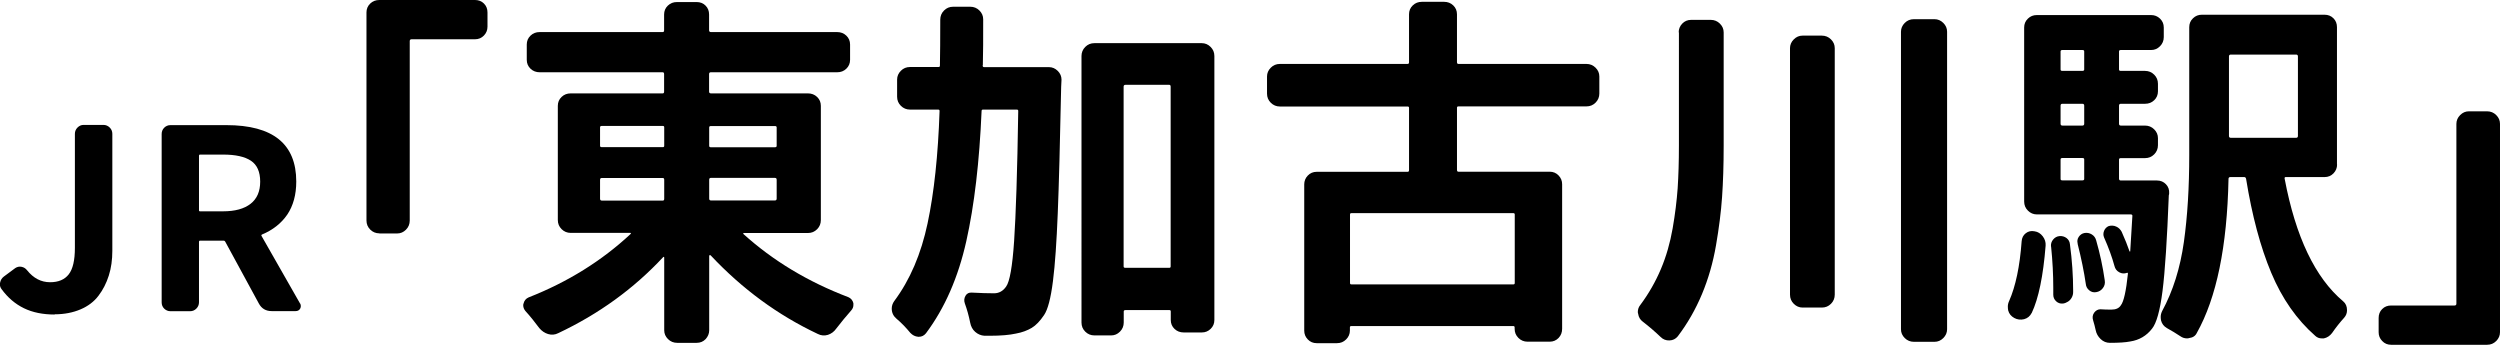 <?xml version="1.0" encoding="UTF-8"?><svg id="_レイヤー_2" xmlns="http://www.w3.org/2000/svg" width="218.98" height="30.19" viewBox="0 0 218.98 30.19"><defs><style>.cls-1{fill:#000;stroke-width:0px;}</style></defs><g id="_レイヤー_1-2"><path class="cls-1" d="M4.79,27.55c-1.03,0-1.93-.18-2.69-.55s-1.41-.92-1.96-1.67c-.1-.13-.15-.27-.15-.43,0-.04,0-.09.02-.15.04-.21.15-.39.32-.52l1.01-.75c.17-.11.35-.15.55-.11s.35.14.48.3c.56.7,1.23,1.05,2.02,1.05.73,0,1.27-.23,1.63-.69s.54-1.23.54-2.32v-9.99c0-.21.08-.4.23-.55s.33-.23.53-.23h1.74c.21,0,.4.08.55.23s.23.33.23.55v10.25c0,.79-.1,1.51-.31,2.17-.21.66-.51,1.25-.9,1.76-.39.52-.92.92-1.58,1.2s-1.41.43-2.26.43Z"/><path class="cls-1" d="M26.29,26.58c.04.07.06.15.06.23s-.02.15-.06.23c-.09.14-.21.21-.39.21h-2.11c-.5,0-.88-.22-1.12-.67l-2.94-5.41c-.03-.06-.07-.09-.13-.09h-2.08c-.06,0-.09.04-.09.11v5.29c0,.21-.08.4-.23.55s-.33.23-.55.23h-1.72c-.21,0-.4-.08-.55-.23s-.22-.33-.22-.55v-14.74c0-.21.07-.4.22-.55s.33-.23.55-.23h4.9c4.08,0,6.12,1.65,6.12,4.94,0,1.16-.27,2.13-.79,2.9-.53.77-1.27,1.35-2.21,1.74-.06.03-.07.07-.04.13l3.37,5.91ZM17.52,13.54c-.06,0-.09.04-.09.11v4.77c0,.06.03.09.09.09h2.02c1.04,0,1.85-.22,2.41-.66.56-.44.84-1.08.84-1.94s-.27-1.47-.81-1.83-1.35-.54-2.44-.54h-2.02Z"/><path class="cls-1" d="M33.23,20.44c-.31,0-.58-.11-.8-.33s-.33-.48-.33-.8V1.09c0-.31.11-.57.33-.78s.48-.31.8-.31h8.38c.31,0,.57.1.78.31.21.21.31.47.31.78v1.25c0,.29-.1.55-.31.77-.21.22-.47.33-.78.33h-5.56c-.1,0-.16.05-.16.16v15.72c0,.31-.11.58-.33.8s-.47.33-.77.33h-1.56Z"/><path class="cls-1" d="M71.9,19.28c0,.31-.11.58-.33.8s-.48.33-.8.33h-5.62s-.04.01-.05.03c-.01.02,0,.04.02.06,2.58,2.33,5.64,4.18,9.19,5.53.23.1.38.28.44.53v.16c0,.17-.06.32-.19.47-.44.5-.88,1.03-1.31,1.59-.19.27-.43.45-.73.55-.3.09-.6.07-.89-.08-3.5-1.65-6.62-3.94-9.38-6.88-.02-.02-.05-.03-.08-.02s-.05.03-.05.05v6.53c0,.29-.11.55-.31.77-.21.22-.47.33-.78.33h-1.72c-.31,0-.58-.11-.8-.33s-.33-.47-.33-.77v-6.38s-.01-.04-.03-.05c-.02-.01-.04,0-.06.02-2.58,2.77-5.65,4.99-9.19,6.66-.29.15-.59.17-.89.08-.3-.09-.56-.27-.77-.52-.4-.54-.8-1.04-1.22-1.5-.12-.15-.19-.31-.19-.5,0-.04,0-.09.03-.16.06-.25.21-.43.44-.53,3.44-1.35,6.42-3.21,8.94-5.56.02-.02.03-.04.02-.06-.01-.02-.03-.03-.05-.03h-5.22c-.31,0-.58-.11-.8-.33s-.33-.48-.33-.8v-10c0-.31.11-.57.33-.78s.48-.31.8-.31h8.06c.08,0,.12-.05.12-.16v-1.53c0-.1-.04-.16-.12-.16h-10.78c-.31,0-.58-.1-.8-.31s-.33-.47-.33-.78v-1.34c0-.31.11-.57.33-.78s.48-.31.8-.31h10.78c.08,0,.12-.05.12-.16v-1.38c0-.31.11-.57.33-.78s.48-.31.8-.31h1.72c.31,0,.57.1.78.31.21.21.31.47.31.78v1.38c0,.1.05.16.16.16h11.06c.31,0,.58.1.8.31s.33.47.33.78v1.34c0,.31-.11.57-.33.78s-.48.31-.8.31h-11.06c-.11,0-.16.05-.16.16v1.53c0,.1.05.16.16.16h8.5c.31,0,.58.1.8.31s.33.47.33.78v10ZM52.72,11.03c-.11,0-.16.04-.16.12v1.62c0,.08.05.12.16.12h5.34c.08,0,.12-.04.12-.12v-1.62c0-.08-.04-.12-.12-.12h-5.34ZM52.72,15.59c-.11,0-.16.05-.16.16v1.66c0,.1.05.16.16.16h5.34c.08,0,.12-.05.12-.16v-1.66c0-.1-.04-.16-.12-.16h-5.34ZM68.03,11.16c0-.08-.05-.12-.16-.12h-5.59c-.11,0-.16.04-.16.12v1.62c0,.08.05.12.16.12h5.59c.1,0,.16-.04.16-.12v-1.62ZM67.87,17.56c.1,0,.16-.05.16-.16v-1.66c0-.1-.05-.16-.16-.16h-5.59c-.11,0-.16.05-.16.16v1.66c0,.1.05.16.16.16h5.59Z"/><path class="cls-1" d="M86.07,5.72c0,.1.04.16.12.16h5.69c.29,0,.55.11.77.33s.33.47.33.77c-.02.29-.03.5-.03.62-.1,4.96-.2,8.66-.3,11.11s-.23,4.42-.42,5.92-.45,2.49-.78,2.97c-.35.52-.71.9-1.08,1.12s-.83.4-1.39.5c-.54.12-1.3.19-2.28.19h-.47c-.31-.02-.58-.14-.81-.34s-.38-.48-.44-.81c-.12-.6-.28-1.17-.47-1.69-.08-.23-.06-.45.06-.66s.31-.3.56-.28c.75.04,1.4.06,1.94.06.44,0,.79-.2,1.06-.59.31-.42.55-1.75.7-4s.28-6.04.36-11.38c0-.08-.04-.12-.12-.12h-2.97c-.08,0-.12.04-.12.12-.19,4.44-.63,8.24-1.34,11.41s-1.88,5.85-3.53,8.06c-.17.21-.38.31-.62.31h-.06c-.27-.02-.5-.14-.69-.34-.38-.46-.78-.88-1.22-1.25-.27-.23-.41-.52-.41-.88,0-.23.07-.45.22-.66,1.38-1.85,2.35-4.12,2.92-6.81s.92-5.97,1.05-9.84c0-.08-.04-.12-.12-.12h-2.47c-.31,0-.58-.11-.8-.33s-.33-.48-.33-.8v-1.5c0-.29.11-.55.33-.77s.48-.33.8-.33h2.5c.08,0,.12-.04.12-.12.02-1.04.03-2.39.03-4.03,0-.31.11-.58.33-.8s.48-.33.8-.33h1.5c.31,0,.58.11.8.33s.33.47.33.77c0,1.67,0,3.01-.03,4.03ZM94.73,4.91c0-.31.11-.58.33-.8s.48-.33.8-.33h9.41c.29,0,.55.11.77.33s.33.48.33.8v23.12c0,.31-.11.57-.33.78s-.47.31-.77.31h-1.59c-.31,0-.58-.1-.8-.31s-.33-.47-.33-.78v-.75c0-.08-.04-.12-.12-.12h-3.84c-.1,0-.16.04-.16.12v.97c0,.31-.11.58-.33.8s-.47.33-.77.33h-1.47c-.31,0-.58-.11-.8-.33s-.33-.48-.33-.8V4.91ZM98.42,23.34c0,.08.05.12.16.12h3.84c.08,0,.12-.04.12-.12V7.59c0-.1-.04-.16-.12-.16h-3.84c-.1,0-.16.05-.16.16v15.75Z"/><path class="cls-1" d="M140.09,8.19c0,.31-.11.58-.33.8s-.48.33-.8.33h-11.22c-.08,0-.12.04-.12.12v5.44c0,.1.04.16.12.16h8c.31,0,.57.11.78.33.21.22.31.47.31.77v12.66c0,.31-.1.58-.31.8-.21.22-.47.33-.78.33h-1.94c-.31,0-.58-.11-.8-.33s-.33-.48-.33-.8v-.12c0-.08-.04-.12-.12-.12h-14.19c-.08,0-.12.04-.12.12v.28c0,.29-.11.55-.33.77s-.48.33-.8.33h-1.78c-.31,0-.57-.11-.78-.33-.21-.22-.31-.47-.31-.77v-12.81c0-.29.1-.55.31-.77.21-.22.47-.33.78-.33h7.97c.08,0,.12-.05.12-.16v-5.44c0-.08-.04-.12-.12-.12h-11.19c-.31,0-.58-.11-.8-.33s-.33-.48-.33-.8v-1.5c0-.29.11-.55.33-.77s.48-.33.8-.33h11.19c.08,0,.12-.05.12-.16V1.25c0-.31.11-.57.33-.78s.48-.31.8-.31h1.94c.31,0,.58.1.8.31s.33.47.33.78v4.19c0,.1.04.16.12.16h11.22c.31,0,.58.11.8.33s.33.47.33.77v1.5ZM132.56,24.91c.08,0,.12-.04.12-.12v-6c0-.08-.04-.12-.12-.12h-14.19c-.08,0-.12.04-.12.12v6c0,.08.04.12.12.12h14.19Z"/><path class="cls-1" d="M147.04,2.84c0-.29.1-.55.31-.77.21-.22.47-.33.78-.33h1.72c.31,0,.58.11.8.33s.33.47.33.77v9.94c0,1.69-.05,3.18-.14,4.48s-.27,2.71-.53,4.22c-.26,1.51-.67,2.94-1.23,4.28s-1.27,2.58-2.12,3.7c-.19.23-.43.35-.73.36-.3.01-.56-.09-.77-.3-.48-.46-1-.91-1.56-1.34-.23-.17-.37-.4-.41-.69-.02-.06-.03-.11-.03-.16,0-.23.07-.44.22-.62.73-.98,1.33-2.03,1.8-3.14s.81-2.3,1.03-3.56.36-2.43.44-3.52c.07-1.08.11-2.33.11-3.75V2.84ZM156.79,4.22c0-.29.11-.55.33-.77s.47-.33.77-.33h1.69c.31,0,.58.11.8.33s.33.47.33.77v21.59c0,.31-.11.58-.33.8s-.48.33-.8.33h-1.69c-.29,0-.55-.11-.77-.33s-.33-.48-.33-.8V4.22ZM166.51,2.78c0-.29.11-.55.33-.77s.48-.33.8-.33h1.81c.29,0,.55.11.77.33s.33.47.33.77v26.06c0,.29-.11.55-.33.77s-.47.33-.77.33h-1.81c-.31,0-.58-.11-.8-.33s-.33-.47-.33-.77V2.78Z"/><path class="cls-1" d="M177.96,27.41c-.15.29-.37.47-.67.55-.3.07-.59.04-.86-.11-.27-.15-.45-.36-.53-.66-.02-.1-.03-.22-.03-.34,0-.17.04-.33.12-.5.56-1.27.93-3.01,1.09-5.22.02-.29.14-.53.36-.7s.47-.23.77-.17c.29.04.53.19.72.44s.27.52.25.81c-.21,2.67-.62,4.64-1.22,5.91ZM185.62,15.69c0,.08.05.12.16.12h3.16c.31,0,.57.11.78.33.21.22.3.48.28.8,0,.06-.01.11-.03.16-.15,3.85-.33,6.65-.55,8.38s-.53,2.83-.92,3.31c-.48.62-1.12,1-1.91,1.12-.4.08-.99.12-1.78.12-.31,0-.58-.11-.81-.33-.23-.22-.38-.48-.44-.8-.06-.29-.14-.57-.22-.84-.08-.25-.05-.47.09-.67.15-.2.33-.3.56-.3.27.02.58.03.94.03.4,0,.68-.12.84-.38.25-.31.46-1.24.62-2.78,0-.02-.01-.04-.03-.06-.02-.02-.04-.02-.06,0-.23.08-.45.07-.67-.05s-.36-.3-.42-.55c-.21-.77-.51-1.6-.91-2.5-.08-.19-.08-.38,0-.58.08-.2.22-.34.41-.42.23-.06.45-.05.66.05.21.09.36.25.47.45.29.65.52,1.22.69,1.72.02.02.04.02.06,0,.06-.92.12-1.96.19-3.12,0-.08-.05-.12-.16-.12h-8.22c-.29,0-.55-.11-.77-.33s-.33-.48-.33-.8V2.41c0-.31.11-.57.33-.78s.47-.31.77-.31h10.03c.29,0,.55.1.77.31s.33.47.33.78v.84c0,.31-.11.58-.33.8s-.47.33-.77.33h-2.66c-.1,0-.16.04-.16.12v1.59c0,.08.05.12.16.12h2.12c.31,0,.58.11.8.33s.33.48.33.8v.66c0,.31-.11.57-.33.78s-.48.31-.8.31h-2.12c-.1,0-.16.05-.16.16v1.59c0,.1.05.16.16.16h2.12c.31,0,.58.11.8.33s.33.47.33.77v.62c0,.31-.11.58-.33.8s-.48.33-.8.33h-2.12c-.1,0-.16.04-.16.12v1.72ZM179.65,21.59c-.02-.23.04-.43.19-.61.15-.18.33-.28.56-.3.23-.02.43.04.61.17.18.14.28.32.3.55.19,1.42.28,2.76.28,4.03v.16c0,.17-.04.32-.12.47-.08.15-.19.27-.33.36-.14.09-.29.15-.45.17-.23.02-.43-.05-.59-.2-.17-.16-.25-.35-.25-.58v-.59c0-1.15-.06-2.35-.19-3.62ZM182.56,4.5c0-.08-.05-.12-.16-.12h-1.75c-.1,0-.16.04-.16.12v1.59c0,.08.05.12.16.12h1.75c.1,0,.16-.04.16-.12v-1.59ZM182.4,11c.1,0,.16-.05.16-.16v-1.59c0-.1-.05-.16-.16-.16h-1.75c-.1,0-.16.05-.16.16v1.59c0,.1.05.16.16.16h1.75ZM180.65,13.84c-.1,0-.16.04-.16.12v1.72c0,.08.05.12.16.12h1.75c.1,0,.16-.04.16-.12v-1.72c0-.08-.05-.12-.16-.12h-1.75ZM181.99,21.34c-.06-.21-.03-.41.09-.59s.29-.3.5-.34c.23-.04.44,0,.64.12.2.12.33.3.39.53.33,1.15.58,2.31.75,3.5.04.25-.01.47-.16.67-.15.2-.34.32-.59.36-.23.04-.43-.01-.61-.16-.18-.15-.28-.33-.3-.56-.15-1.04-.39-2.22-.72-3.53ZM204.71,14.41c0,.29-.1.55-.31.77-.21.22-.47.33-.78.33h-3.41c-.08,0-.12.05-.09.16.96,5.08,2.67,8.66,5.12,10.72.23.19.34.45.34.78,0,.25-.08.47-.25.66-.38.42-.73.86-1.06,1.34-.19.25-.43.41-.72.47h-.19c-.21,0-.4-.07-.56-.22-1.62-1.42-2.91-3.26-3.86-5.53-.95-2.27-1.68-5.01-2.2-8.22-.02-.1-.07-.16-.16-.16h-1.22c-.1,0-.16.05-.16.16-.12,5.92-1.05,10.42-2.78,13.5-.12.25-.34.4-.66.44-.06.02-.12.03-.19.03-.21,0-.41-.06-.59-.19-.38-.25-.77-.49-1.19-.72-.25-.15-.42-.36-.5-.66-.02-.1-.03-.21-.03-.31,0-.17.04-.33.12-.5.96-1.77,1.59-3.79,1.91-6.06s.47-4.81.47-7.62V2.38c0-.31.11-.57.33-.78s.47-.31.77-.31h10.75c.31,0,.57.1.78.31.21.21.31.47.31.78v12.03ZM201.28,4.94c0-.1-.05-.16-.16-.16h-5.72c-.1,0-.16.05-.16.16v6.97c0,.1.05.16.16.16h5.72c.1,0,.16-.05.16-.16v-6.97Z"/><path class="cls-1" d="M217.85,9.75c.31,0,.58.11.8.33s.33.47.33.77v18.25c0,.29-.11.55-.33.77s-.48.33-.8.33h-8.41c-.31,0-.57-.11-.78-.33-.21-.22-.31-.47-.31-.77v-1.25c0-.31.1-.57.31-.78.21-.21.47-.31.78-.31h5.56c.1,0,.16-.05.16-.16v-15.75c0-.29.11-.55.33-.77s.47-.33.77-.33h1.59Z"/></g></svg>